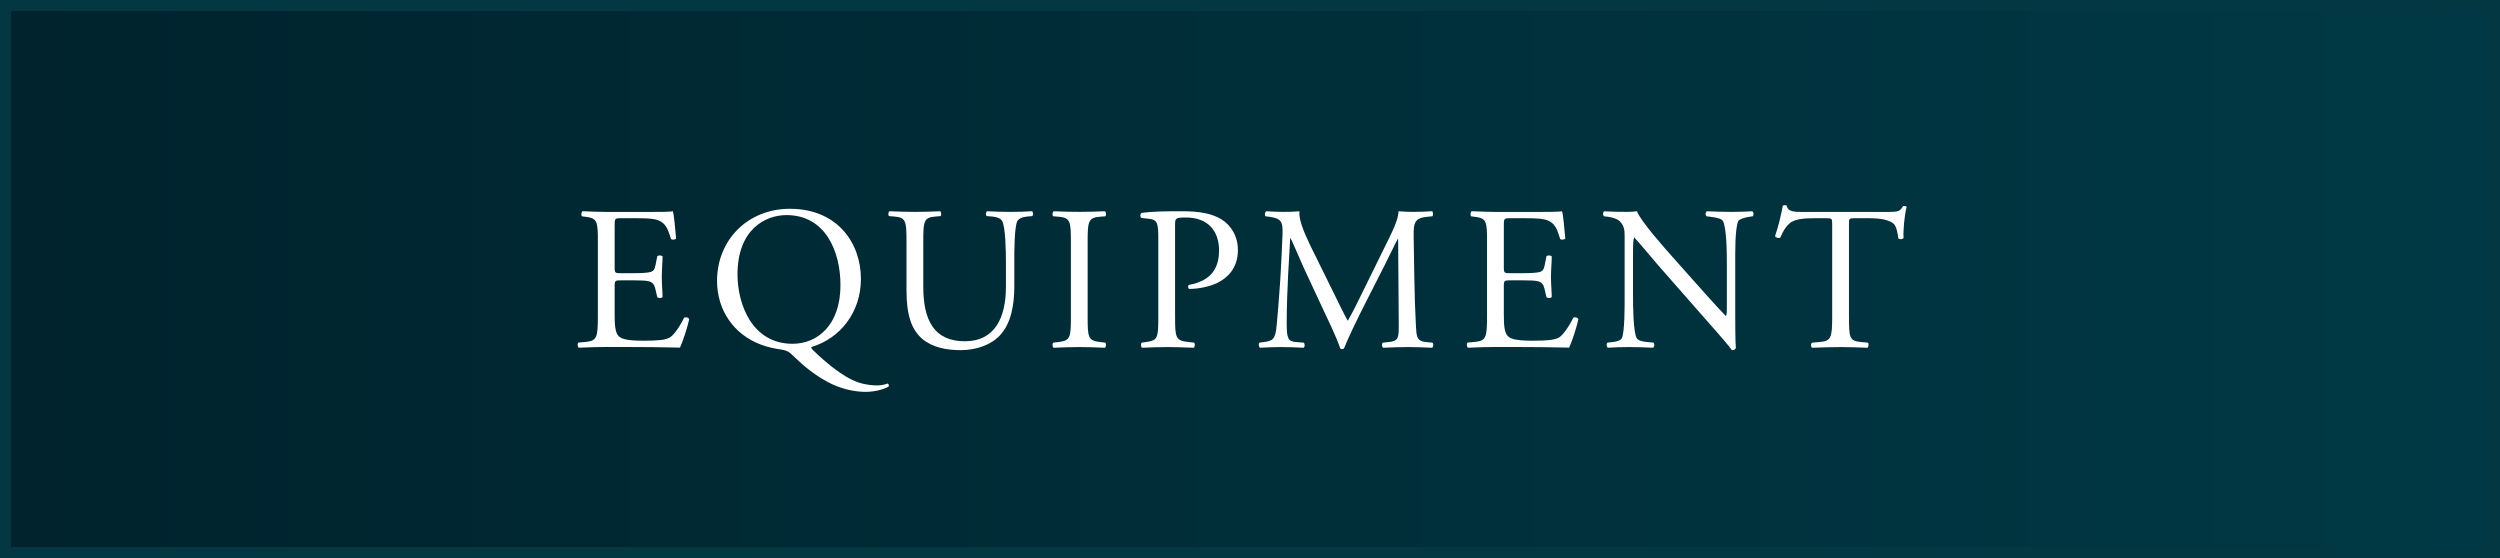 <?xml version="1.0" encoding="UTF-8"?><svg id="b" xmlns="http://www.w3.org/2000/svg" width="228.5" height="51" xmlns:xlink="http://www.w3.org/1999/xlink" viewBox="0 0 228.5 51"><rect x="0" y="0" width="228.5" height="51" fill="#808080" stroke="none"/><defs><style>.e{fill:#fff;}.f{fill:url(#d);stroke:#033843;stroke-miterlimit:10;}</style><linearGradient id="d" x1=".5" y1="25.5" x2="228" y2="25.5" gradientUnits="userSpaceOnUse"><stop offset="0" stop-color="#00232d"/><stop offset="1" stop-color="#003945"/></linearGradient></defs><g id="c"><rect class="f" x=".5" y=".5" width="227.5" height="50"/><path class="e" d="m54.646,22.173c0-1.949-.038-2.23-1.143-2.361l-.299-.037c-.112-.075-.075-.412.037-.469.805.037,1.441.056,2.208.066h3.52c1.198,0,2.302,0,2.527-.066.112.319.225,1.668.299,2.494-.074.112-.374.15-.468.037-.281-.88-.449-1.535-1.423-1.779-.393-.094-.992-.112-1.815-.112h-1.348c-.562,0-.562.037-.562.749v3.749c0,.526.057.526.618.526h1.086c.786,0,1.366-.038,1.591-.113s.355-.188.449-.658l.15-.771c.094-.113.411-.113.486.019,0,.451-.071,1.184-.071,1.896,0,.673.071,1.384.071,1.796-.075.131-.393.131-.486.019l-.169-.73c-.075-.337-.206-.617-.58-.711-.262-.075-.712-.094-1.441-.094h-1.086c-.562,0-.618.019-.618.505v2.638c0,.992.057,1.628.356,1.946.225.225.617.43,2.265.43,1.441,0,1.984-.075,2.396-.281.337-.187.842-.842,1.329-1.815.131-.094.393-.038.468.131-.131.655-.599,2.094-.843,2.595-1.685-.038-3.351-.056-5.017-.056h-1.685c-.804,0-1.44.019-2.545.066-.112-.056-.149-.356-.037-.47l.617-.056c1.067-.094,1.161-.374,1.161-2.341v-6.744Z"/><path class="e" d="m78.688,25.484c0,3.081-1.907,5.452-4.526,6.236-.037.094.038.169.15.283.954.924,2.675,2.469,4.171,2.959.692.226,1.31.264,1.74.264.188,0,.637-.056.898-.17.112.019.15.188.094.28-.599.332-1.441.479-2.097.479-.86,0-1.926-.184-3.03-.684-1.533-.716-2.769-1.81-3.461-2.488-.561-.566-.729-.603-1.253-.698-.486-.075-1.16-.188-1.833-.45-2.488-.934-4.003-3.156-4.003-5.826,0-3.734,2.806-6.586,6.659-6.586,4.321,0,6.49,3.113,6.49,6.4Zm-1.869.579c0-3.081-1.366-6.404-4.939-6.404-1.945,0-4.471,1.326-4.471,5.415,0,2.763,1.347,6.348,5.032,6.348,2.245,0,4.378-1.68,4.378-5.359Z"/><path class="e" d="m91.942,24.057c0-1.161-.037-3.314-.356-3.875-.131-.225-.469-.356-.937-.393l-.469-.037c-.112-.129-.075-.37.037-.444.713.037,1.406.058,2.136.058.785,0,1.291-.021,1.965-.058.149.092.131.333.037.444l-.449.037c-.468.037-.823.206-.936.449-.263.618-.263,2.771-.263,3.819v2.115c0,1.629-.262,3.351-1.31,4.475-.806.876-2.192,1.357-3.58,1.357-1.293,0-2.587-.241-3.505-1.02-.991-.824-1.459-2.19-1.459-4.418v-4.418c0-1.947-.038-2.265-1.123-2.359l-.469-.037c-.112-.074-.074-.388.038-.444.936.037,1.572.058,2.32.058.768,0,1.386-.021,2.305-.058.112.055.149.37.037.444l-.45.037c-1.087.094-1.124.412-1.124,2.359v4.044c0,3.014.937,4.999,3.805,4.999,2.718,0,3.749-2.134,3.749-4.98v-2.153Z"/><path class="e" d="m97.879,22.206c0-1.987-.038-2.306-1.143-2.4l-.468-.037c-.112-.073-.075-.405.037-.46.937.037,1.573.055,2.358.055.748,0,1.385-.019,2.321-.055.112.055.149.386.037.46l-.468.037c-1.104.094-1.143.413-1.143,2.4v6.675c0,1.987.038,2.25,1.143,2.381l.468.056c.112.074.075.41-.037.466-.937-.037-1.573-.062-2.321-.062-.785,0-1.422.025-2.358.062-.112-.056-.149-.354-.037-.466l.468-.056c1.104-.131,1.143-.394,1.143-2.381v-6.675Z"/><path class="e" d="m107.403,28.919c0,1.968.038,2.211,1.234,2.343l.505.056c.112.093.074.41-.037.466-1.066-.037-1.683-.062-2.432-.062-.785,0-1.459.025-2.283.062-.112-.056-.149-.354-.037-.466l.393-.056c1.086-.15,1.124-.375,1.124-2.343v-6.915c0-1.596-.038-1.916-.88-2.01l-.674-.075c-.132-.112-.112-.389.037-.464.992-.13,2.152-.148,3.704-.148s2.711.204,3.591.743c.861.545,1.498,1.521,1.498,2.817,0,1.728-1.067,2.592-1.873,2.986-.822.389-1.813.554-2.58.554-.131-.055-.131-.33-.019-.366,2.02-.375,2.748-1.521,2.748-3.155,0-1.822-1.065-3.005-3.01-3.005-.99,0-1.01.075-1.01.676v8.361Z"/><path class="e" d="m121.876,26.724c.431.881.842,1.744,1.291,2.569h.038c.505-.881.974-1.856,1.441-2.812l1.76-3.581c.843-1.706,1.386-2.737,1.423-3.591.634.055,1.025.055,1.398.055.467,0,1.085-.019,1.665-.055.112.074.112.386.019.46l-.393.037c-1.18.113-1.328.469-1.31,1.781.037,1.987.056,5.456.205,8.156.056.938.037,1.444.917,1.519l.599.056c.112.112.094.391-.037.466-.768-.037-1.535-.062-2.206-.062-.652,0-1.494.025-2.262.062-.131-.093-.149-.354-.037-.466l.543-.056c.917-.094.917-.394.917-1.594l-.056-7.82h-.038c-.131.206-.842,1.705-1.217,2.435l-1.666,3.278c-.843,1.648-1.685,3.409-2.021,4.271-.038.056-.112.082-.188.082-.037,0-.131-.026-.169-.082-.318-.993-1.217-2.828-1.647-3.746l-1.685-3.615c-.393-.862-.786-1.836-1.198-2.698h-.037c-.074,1.161-.13,2.248-.189,3.339-.056,1.144-.131,2.812-.131,4.406,0,1.387.112,1.688.843,1.744l.712.056c.131.112.112.41-.02.466-.636-.037-1.366-.062-2.077-.062-.598,0-1.271.025-1.906.062-.112-.093-.149-.373-.037-.466l.411-.056c.785-.113,1.046-.225,1.158-1.537.112-1.238.206-2.269.328-4.125.094-1.556.169-3.15.206-4.181.037-1.181-.112-1.462-1.254-1.613l-.3-.037c-.094-.11-.075-.386.075-.46.562.037,1.011.055,1.479.055.425,0,.927,0,1.545-.055-.075.722.393,1.884.973,3.084l2.135,4.331Z"/><path class="e" d="m135.917,22.173c0-1.949-.038-2.23-1.143-2.361l-.299-.037c-.112-.075-.075-.412.037-.469.805.037,1.441.056,2.208.066h3.52c1.198,0,2.302,0,2.527-.066.112.319.225,1.668.299,2.494-.074.112-.374.15-.468.037-.281-.88-.449-1.535-1.423-1.779-.393-.094-.992-.112-1.815-.112h-1.348c-.562,0-.562.037-.562.749v3.749c0,.526.057.526.618.526h1.086c.786,0,1.366-.038,1.591-.113s.355-.188.449-.658l.15-.771c.094-.113.411-.113.486.019,0,.451-.071,1.184-.071,1.896,0,.673.071,1.384.071,1.796-.075.131-.393.131-.486.019l-.169-.73c-.075-.337-.206-.617-.58-.711-.262-.075-.712-.094-1.441-.094h-1.086c-.562,0-.618.019-.618.505v2.638c0,.992.057,1.628.356,1.946.225.225.617.43,2.265.43,1.441,0,1.984-.075,2.396-.281.337-.187.842-.842,1.329-1.815.131-.094.393-.038.468.131-.131.655-.599,2.094-.843,2.595-1.685-.038-3.351-.056-5.017-.056h-1.685c-.804,0-1.44.019-2.545.066-.112-.056-.149-.356-.037-.47l.617-.056c1.067-.094,1.161-.374,1.161-2.341v-6.744Z"/><path class="e" d="m158.6,28.527c0,.562,0,2.789.057,3.275-.038.112-.149.206-.355.206-.225-.318-.767-.973-2.396-2.809l-4.345-4.95c-.506-.581-1.779-2.119-2.173-2.531h-.037c-.075.225-.094.656-.094,1.219v4.087c0,.881.019,3.319.337,3.881.112.206.487.319.955.356l.581.056c.112.149.094.373-.038.466-.843-.037-1.498-.062-2.19-.062-.785,0-1.29.025-1.945.062-.132-.093-.15-.354-.038-.466l.506-.056c.431-.056.729-.169.823-.375.263-.675.243-2.962.243-3.862v-5.418c0-.525-.019-.919-.411-1.35-.263-.263-.712-.394-1.161-.45l-.318-.037c-.112-.11-.112-.386.038-.46.786.055,1.778.055,2.114.055.299,0,.617-.019.86-.055.375.947,2.585,3.422,3.203,4.115l1.816,2.044c1.293,1.444,2.21,2.494,3.091,3.394h.037c.075-.094.075-.394.075-.787v-4.012c0-.881-.019-3.319-.375-3.881-.112-.169-.412-.281-1.161-.375l-.318-.037c-.131-.11-.112-.405.037-.46.862.037,1.499.055,2.21.055.804,0,1.291-.019,1.927-.055.15.092.15.349.038.46l-.263.037c-.599.094-.974.244-1.048.394-.318.675-.281,3-.281,3.862v4.465Z"/><path class="e" d="m168.996,28.92c0,1.967.037,2.248,1.123,2.342l.6.056c.112.074.075.41-.037.466-1.068-.037-1.705-.062-2.453-.062s-1.403.025-2.602.062c-.112-.056-.149-.373,0-.466l.674-.056c1.067-.094,1.161-.375,1.161-2.342v-8.374c0-.581,0-.6-.562-.6h-1.03c-.805,0-1.834.038-2.303.469-.449.412-.636.824-.842,1.292-.149.113-.412.019-.487-.131.3-.843.581-2.037.712-2.784.056-.038.3-.056.355,0,.112.599.73.58,1.592.58h7.582c1.012,0,1.177-.038,1.453-.524.093-.038.299-.019.336.056-.206.764-.336,2.279-.281,2.841-.073.15-.386.15-.478.037-.057-.468-.188-1.161-.469-1.367-.431-.319-1.143-.469-2.173-.469h-1.329c-.562,0-.543.019-.543.637v8.337Z"/></g></svg>